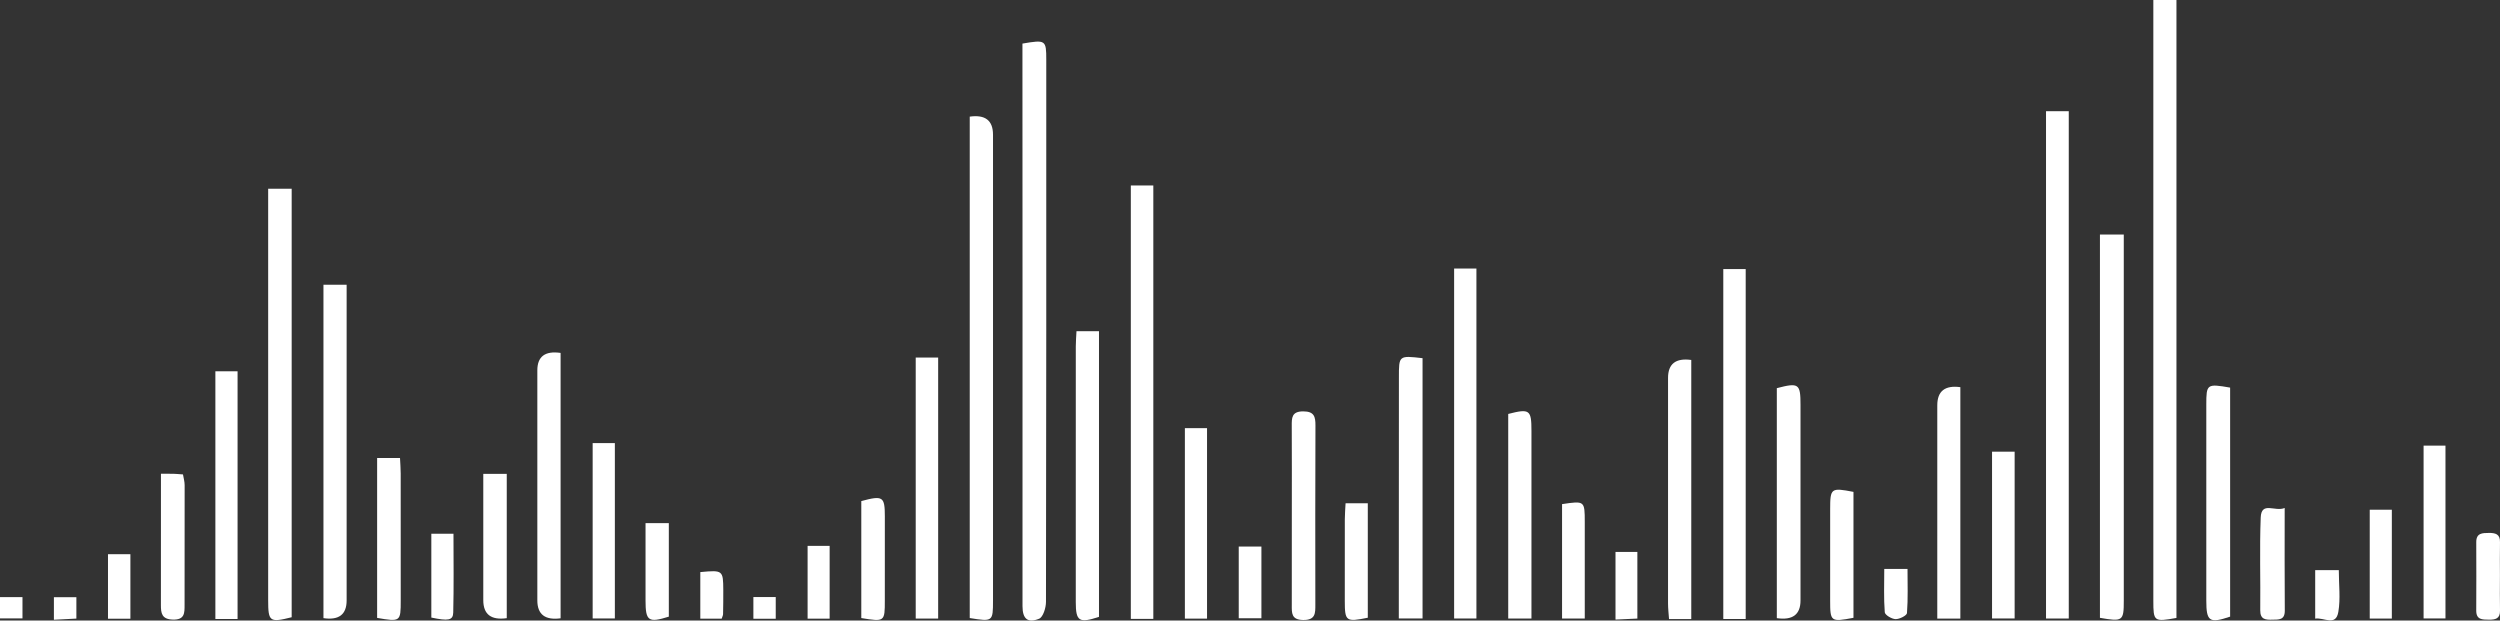 <?xml version="1.0" encoding="UTF-8"?><svg id="_レイヤー_2" xmlns="http://www.w3.org/2000/svg" width="231.758" height="57.524" viewBox="0 0 231.758 57.524"><rect x="0" y="0" width="231.758" height="57.524" fill="#333333" stroke="none"/><defs><style>.cls-1{fill:#fff;stroke-width:0px;}</style></defs><g id="SP_text"><path class="cls-1" d="m199.621,0h2.143v57.285c-2.087.373-2.143.332-2.143-1.6-.001-17.983-0-35.966 0-53.949V0Z"/><path class="cls-1" d="m94.783,4.041c2.156-.369,2.21-.333,2.21,1.505.001,16.752.006,33.504-.027,50.255-.001.54-.266,1.407-.637,1.558-1.06.431-1.538.007-1.539-1.159-.007-9.725.001-19.449.001-29.174 0-7.027-.005-14.054-.007-21.081-0-.615-0-1.23-0-1.904Z"/><path class="cls-1" d="m189.673,10.309h2.108v47.03h-2.108V10.309Z"/><path class="cls-1" d="m89.898,10.812q2.155-.304,2.157,1.671c.001,14.398 0,28.796,0,43.194-0,1.944-.024,1.962-2.157,1.618V10.812Z"/><path class="cls-1" d="m106.917,57.373h-2.086V17.194h2.086v40.179Z"/><path class="cls-1" d="m24.86,17.498h2.179v39.722c-2.04.514-2.179.411-2.179-1.569-0-12.231 0-24.461 0-36.692,0-.436,0-.872,0-1.461Z"/><path class="cls-1" d="m194.671,57.276V21.739h2.21v1.601c0,10.78-0,21.56.001,32.339 0,1.892-.092,1.965-2.211,1.596Z"/><path class="cls-1" d="m134.802,24.894h2.067v32.442h-2.067V24.894Z"/><path class="cls-1" d="m161.831,57.383h-2.076V24.944h2.076v32.44Z"/><path class="cls-1" d="m29.985,26.395h2.149c0,.568,0,1.075,0,1.582 0,9.229 0,18.457 0,27.686q-0,1.955-2.149,1.641v-30.909Z"/><path class="cls-1" d="m99.794,30.703h2.086v26.482c-1.844.608-2.151.415-2.152-1.371-.003-7.902-.002-15.804.002-23.706 0-.433.038-.866.064-1.405Z"/><path class="cls-1" d="m51.969,57.319q-2.156.289-2.156-1.66c-0-7.11-0-14.219 0-21.329q0-1.924,2.156-1.614v24.603Z"/><path class="cls-1" d="m86.97,57.343h-2.08v-24.197h2.08v24.197Z"/><path class="cls-1" d="m131.875,33.203v24.128h-2.201c0-.612-0-1.131 0-1.65.004-6.889.013-13.778.009-20.667-.001-2.064-.018-2.064,2.192-1.81Z"/><path class="cls-1" d="m156.786,57.391h-2.062c-.034-.511-.092-.977-.092-1.442-.004-6.973-.002-13.947.001-20.92q.001-1.955,2.153-1.66v24.023Z"/><path class="cls-1" d="m22.023,57.383h-2.057v-22.963h2.057v22.963Z"/><path class="cls-1" d="m164.717,57.303v-21.319c2.034-.532,2.196-.415,2.196,1.544.001,6.046.001,12.091-0,18.137q-0,1.961-2.196,1.639Z"/><path class="cls-1" d="m206.74,35.933v21.231c-1.919.649-2.208.449-2.209-1.481-.001-6.055-.001-12.11-0-18.164 0-1.92.054-1.96,2.209-1.586Z"/><path class="cls-1" d="m181.731,57.347h-2.139c0-.528-0-1.001,0-1.473 0-6.1.001-12.201.001-18.301q0-1.972,2.138-1.682v21.456Z"/><path class="cls-1" d="m141.971,57.341h-2.154v-18.967c1.987-.509,2.154-.386,2.154,1.567-0,5.291 0,10.582 0,15.873 0.0.475,0,.95,0,1.528Z"/><path class="cls-1" d="m109.842,39.691h2.054v17.657h-2.054v-17.657Z"/><path class="cls-1" d="m119.756,47.73c0-2.741.01-5.483-.006-8.224-.005-.764-.017-1.372,1.065-1.37,1.016.002,1.135.49,1.132,1.316-.022,5.527-.018,11.054-.01,16.58.001.798.032,1.462-1.133,1.443-1.099-.018-1.053-.649-1.051-1.389.008-2.785.003-5.571.003-8.357Z"/><path class="cls-1" d="m54.941,41.077h2.058v16.256h-2.058v-16.256Z"/><path class="cls-1" d="m184.669,41.872h2.094v15.462h-2.094v-15.462Z"/><path class="cls-1" d="m34.961,57.28v-14.824h2.121c.023.501.064.972.064,1.443.005,3.932.003,7.864.003,11.796-0,1.929-.035,1.957-2.188,1.586Z"/><path class="cls-1" d="m224.674,41.311h2.029v16.021h-2.029v-16.021Z"/><path class="cls-1" d="m46.978,57.307q-2.174.306-2.176-1.668c-0-3.396 0-6.792 0-10.188,0-.475,0-.95,0-1.522h2.176v13.379Z"/><path class="cls-1" d="m14.921,43.918c.533,0,.84-.007,1.147.002.263.008.525.034.895.06.054.33.154.661.154.993.007,3.703-0,7.406-.006,11.109-.001.732.024,1.386-1.082,1.356-1.039-.029-1.114-.593-1.112-1.369.008-4.003.004-8.007.004-12.152Z"/><path class="cls-1" d="m171.823,45.599v11.673c-2.105.4-2.162.357-2.162-1.589-0-2.829-.001-5.659.001-8.488.002-1.944.077-2.001,2.161-1.596Z"/><path class="cls-1" d="m79.845,57.296v-10.844c2.002-.541,2.182-.421,2.183,1.424.002,2.601-.001,5.202-.002,7.803-0,1.954-.017,1.968-2.182,1.618Z"/><path class="cls-1" d="m126.799,57.265c-2.027.41-2.131.333-2.133-1.571-.002-2.519-.004-5.037.003-7.556.001-.475.044-.951.07-1.482h2.06v10.609Z"/><path class="cls-1" d="m211.797,47.09c0,3.356-.016,6.436.01,9.516.008.9-.575.826-1.153.841-.612.016-1.131-.001-1.122-.872.031-2.866-.069-5.736.043-8.598.06-1.54,1.327-.503,2.222-.887Z"/><path class="cls-1" d="m221.731,57.343h-2.049v-10.09h2.049v10.09Z"/><path class="cls-1" d="m144.809,46.734c2.089-.314,2.103-.304,2.104,1.653.002,2.947 0,5.894 0,8.95h-2.105v-10.602Z"/><path class="cls-1" d="m59.843,48.499h2.159c0,2.905,0,5.785 0,8.666-1.891.593-2.159.408-2.159-1.491 0-2.363 0-4.726 0-7.174Z"/><path class="cls-1" d="m39.985,49.479h2.054c0,2.485.038,4.897-.023,7.306-.018.724-.451.797-2.03.465v-7.771Z"/><path class="cls-1" d="m231.751,53.43c0,1.058-.018,2.117.007,3.174.018.758-.437.849-1.029.842-.597-.008-1.178.021-1.173-.84.011-2.116.011-4.232.001-6.348-.004-.851.567-.847,1.171-.853.595-.006,1.045.101,1.029.851-.023,1.058-.006,2.116-.005,3.174Z"/><path class="cls-1" d="m74.867,50.604h2.043v6.747h-2.043v-6.747Z"/><path class="cls-1" d="m114.835,50.667h2.102v6.647h-2.102v-6.647Z"/><path class="cls-1" d="m10.011,51.376h2.077v5.981h-2.077v-5.981Z"/><path class="cls-1" d="m149.762,51.165h2.027v6.178c-.704.032-1.305.06-2.027.093v-6.27Z"/><path class="cls-1" d="m214.626,52.852h2.189c0,1.359.167,2.65-.044,3.876-.237,1.378-1.335.484-2.145.621v-4.496Z"/><path class="cls-1" d="m174.677,52.744h2.156c0,1.396.052,2.749-.05,4.089-.017.228-.695.572-1.059.562-.354-.01-.98-.383-1-.635-.102-1.301-.047-2.614-.047-4.017Z"/><path class="cls-1" d="m64.922,53.035c2.083-.197,2.12-.168,2.129,1.667.004.744-.004,1.488-.02,2.232-.003.122-.073.243-.131.42h-1.979v-4.319Z"/><path class="cls-1" d="m4.997,57.453v-2.091h2.084v1.983c-.608.032-1.275.066-2.084.108Z"/><path class="cls-1" d="m0,55.355h2.084v1.972H0v-1.972Z"/><path class="cls-1" d="m69.841,57.36v-2.012h2.072v2.012h-2.072Z"/></g></svg>